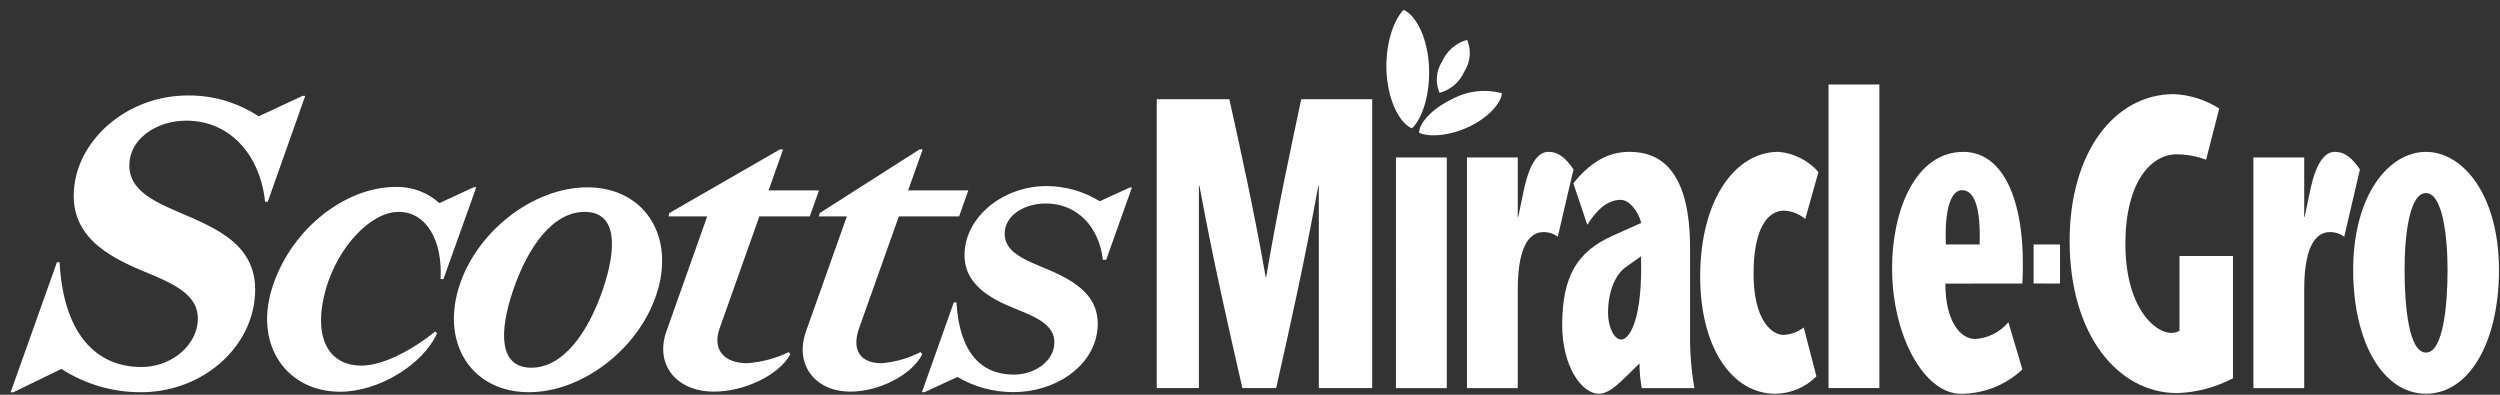 <svg width="171" height="27" viewBox="0 0 171 27" fill="none" xmlns="http://www.w3.org/2000/svg">
<rect x="0" y="0" width="171" height="27" fill="#333333" stroke="none"/>
<g clip-path="url(#clip0_1_22)">
<path d="M93.863 26.546H90.207V12.712H90.172C89.235 17.878 88.262 22.225 87.289 26.543H84.979C83.99 22.226 82.998 17.879 82.041 12.712H82.004V26.546H79.121V6.785H84.088C84.922 10.567 85.758 14.321 86.573 18.95H86.608C87.39 14.321 88.207 10.567 89.003 6.785H93.859V26.546" fill="white"/>
<path d="M95.482 26.547H98.96V10.772H95.484L95.482 26.547Z" fill="white"/>
<path d="M103.816 14.834H103.849L104.108 13.573C104.267 12.88 104.647 10.387 105.912 10.387C106.658 10.387 107.144 10.891 107.628 11.585L106.553 16.192C106.268 15.98 105.92 15.869 105.566 15.876C104.768 15.876 103.816 16.569 103.816 19.797V26.548H100.34V10.772H103.816V14.834Z" fill="white"/>
<path d="M112.142 24.853C112.141 25.422 112.193 25.989 112.296 26.547H115.896C115.677 25.283 115.579 24 115.601 22.717V16.99C115.601 11.618 113.543 10.387 111.472 10.387C110.3 10.387 109.02 10.799 107.617 12.534L108.571 15.377C109.159 14.428 109.906 13.669 110.852 13.669C111.42 13.669 112.041 14.396 112.262 15.247L110.283 16.133C107.91 17.209 106.854 18.854 106.854 22.24C106.858 25.044 108.174 26.932 109.369 26.932C110.164 26.932 110.991 25.957 111.663 25.328L112.142 24.853ZM112.246 17.529C112.367 21.768 111.487 23.224 110.885 23.224C110.438 23.224 109.99 22.435 109.99 21.39C109.99 19.904 110.523 18.703 111.263 18.227L112.245 17.532" fill="white"/>
<path d="M124.244 25.74C123.5 26.491 122.492 26.919 121.437 26.933C118.459 26.933 116.293 23.76 116.293 18.913C116.293 13.652 118.7 10.385 121.644 10.385C122.7 10.474 123.681 10.969 124.382 11.767L123.479 14.977C123.069 14.632 122.557 14.431 122.022 14.407C120.88 14.407 119.943 15.676 119.943 18.723C119.943 21.96 121.226 22.909 121.99 22.909C122.493 22.884 122.975 22.707 123.375 22.401L124.243 25.737" fill="white"/>
<path d="M125.072 26.543H128.549V5.781H125.072V26.543Z" fill="white"/>
<path d="M138.328 19.394C138.625 13.893 137.096 10.388 134.297 10.388C131 10.388 129.418 14.427 129.418 18.327C129.418 22.993 131.625 26.934 134.125 26.934C135.688 26.935 137.192 26.338 138.332 25.266L137.373 22.041C137.091 22.378 136.744 22.653 136.352 22.85C135.96 23.047 135.532 23.162 135.094 23.187C134.106 23.187 133.062 22.008 133.062 19.397L138.328 19.394ZM140.906 19.394V16.723H139.099V19.39L140.906 19.394ZM133.097 16.723C132.994 14.203 133.48 13.007 134.207 13.007C135.023 13.007 135.493 14.142 135.406 16.723H133.097Z" fill="white"/>
<path d="M152.735 17.512V25.873C151.556 26.495 150.253 26.842 148.922 26.888C144.893 26.888 141.562 22.939 141.562 16.465C141.562 10.472 144.597 6.438 148.696 6.438C149.798 6.489 150.867 6.829 151.796 7.424L150.896 10.924C150.253 10.685 149.573 10.561 148.887 10.555C147.157 10.555 145.378 12.395 145.378 16.692C145.378 20.904 147.295 22.772 148.54 22.772C148.727 22.767 148.911 22.718 149.077 22.631V17.512H152.731" fill="white"/>
<path d="M157.608 14.834H157.641L157.901 13.573C158.055 12.88 158.438 10.387 159.704 10.387C160.45 10.387 160.936 10.891 161.42 11.585L160.345 16.192C160.06 15.98 159.713 15.869 159.358 15.876C158.561 15.876 157.608 16.569 157.608 19.797V26.548H154.133V10.772H157.608V14.834Z" fill="white"/>
<path d="M165.934 26.93C168.92 26.93 170.93 23.358 170.93 18.471C170.93 13.362 168.485 10.388 165.934 10.388C163.382 10.388 160.957 13.361 160.957 18.471C160.957 23.358 162.965 26.93 165.934 26.93ZM165.934 13.206C167.062 13.206 167.414 16.108 167.414 18.472C167.414 20.964 167.099 24.117 165.934 24.117C164.768 24.117 164.473 20.964 164.473 18.472C164.473 16.107 164.801 13.206 165.934 13.206Z" fill="white"/>
<path d="M100.352 2.723C100.498 3.069 100.558 3.446 100.526 3.821C100.494 4.196 100.372 4.557 100.17 4.874C100.015 5.233 99.782 5.552 99.486 5.808C99.191 6.063 98.842 6.248 98.465 6.348C98.316 6.002 98.254 5.625 98.285 5.249C98.317 4.874 98.44 4.512 98.644 4.196C98.804 3.84 99.04 3.523 99.336 3.269C99.632 3.014 99.98 2.828 100.355 2.723" fill="white"/>
<path d="M96.007 0.674C96.767 1.002 97.593 2.385 97.733 4.374C97.872 6.362 97.289 8.121 96.576 8.776C95.816 8.48 94.989 7.066 94.848 5.077C94.707 3.087 95.331 1.346 96.007 0.674Z" fill="white"/>
<path d="M102.731 6.378C101.574 6.067 100.342 6.217 99.294 6.797C97.902 7.459 97.08 8.437 97.062 9.077C97.697 9.389 99.11 9.322 100.501 8.659C101.891 7.997 102.681 7.004 102.731 6.378Z" fill="white"/>
<path d="M51.937 14.801H55.389L56.019 13.024H52.569L53.564 10.22H53.344L45.792 14.567L45.723 14.801H48.373L45.585 22.658C44.778 24.922 46.244 26.787 48.838 26.787C50.919 26.787 53.28 25.659 54.057 24.233L53.948 24.084C53.055 24.515 52.089 24.773 51.1 24.844C49.541 24.844 48.705 23.917 49.217 22.475L51.94 14.801" fill="white"/>
<path d="M61.491 14.801H65.603L66.232 13.024H62.117L63.112 10.22H62.894L56.079 14.567L56.003 14.801H57.925L55.133 22.658C54.324 24.922 55.738 26.787 58.164 26.787C60.117 26.787 62.353 25.659 63.083 24.233L62.963 24.083C62.132 24.512 61.225 24.77 60.294 24.843C58.823 24.843 58.248 23.916 58.754 22.474L61.482 14.8" fill="white"/>
<path d="M39.997 14.492C37.807 14.492 36.118 16.876 35.108 19.82C34.098 22.764 34.156 25.151 36.34 25.151C38.525 25.151 40.216 22.766 41.227 19.82C42.239 16.874 42.177 14.492 39.995 14.492H39.997ZM44.997 19.82C43.896 23.691 39.938 26.827 36.168 26.827C32.397 26.827 30.228 23.691 31.337 19.82C32.446 15.949 36.398 12.814 40.172 12.814C43.946 12.814 46.109 15.953 45.002 19.82" fill="white"/>
<path d="M22.283 19.788C23.134 16.821 25.391 14.492 27.27 14.492C29.149 14.492 30.285 16.433 30.134 19.09H30.331L32.579 12.806H32.403L30.057 13.893C29.239 13.157 28.172 12.761 27.073 12.785C23.559 12.785 19.783 15.763 18.573 19.83C17.42 23.707 19.676 26.795 23.266 26.795C25.922 26.795 28.951 24.916 29.894 22.795L29.763 22.675C28.257 23.907 26.216 25.008 24.734 25.008C22.244 25.008 21.433 22.755 22.285 19.788" fill="white"/>
<path d="M12.134 14.473C14.803 15.629 18.02 16.799 17.37 20.815C16.822 24.166 13.565 26.828 9.64 26.828C7.71 26.835 5.821 26.281 4.199 25.233L0.901 26.837H0.725L3.895 17.936H4.075C4.334 22.814 6.557 25.104 9.666 25.104C11.602 25.104 13.221 23.807 13.489 22.272C13.847 20.232 11.967 19.445 9.889 18.585C7.343 17.527 4.516 16.057 5.126 12.432C5.664 9.232 8.927 6.531 12.848 6.531C14.569 6.512 16.255 7.008 17.692 7.957L20.704 6.556H20.878L18.315 13.799H18.132C17.795 10.614 15.748 8.253 12.742 8.253C10.807 8.253 9.115 9.364 8.881 10.901C8.59 12.803 10.217 13.646 12.134 14.473Z" fill="white"/>
<path d="M77.255 12.833L75.223 13.766C74.135 13.095 72.885 12.735 71.609 12.726C68.77 12.726 66.419 14.561 66.034 16.779C65.592 19.298 67.64 20.398 69.481 21.131C70.987 21.73 72.347 22.324 72.09 23.738C71.898 24.8 70.731 25.623 69.331 25.623C67.082 25.623 65.617 24.074 65.422 20.683H65.241L63.06 26.825H63.234L65.486 25.786C66.647 26.466 67.969 26.824 69.314 26.821C72.15 26.821 74.636 25.134 75.027 22.807C75.498 20.015 73.037 18.995 71.103 18.194C69.716 17.615 68.54 17.033 68.744 15.711C68.913 14.645 70.135 13.918 71.533 13.918C73.711 13.918 75.191 15.558 75.435 17.771H75.663L77.424 12.827H77.255" fill="white"/>
</g>
<defs>
<clipPath id="clip0_1_22">
<rect width="171" height="27" fill="white"/>
</clipPath>
</defs>
</svg>
